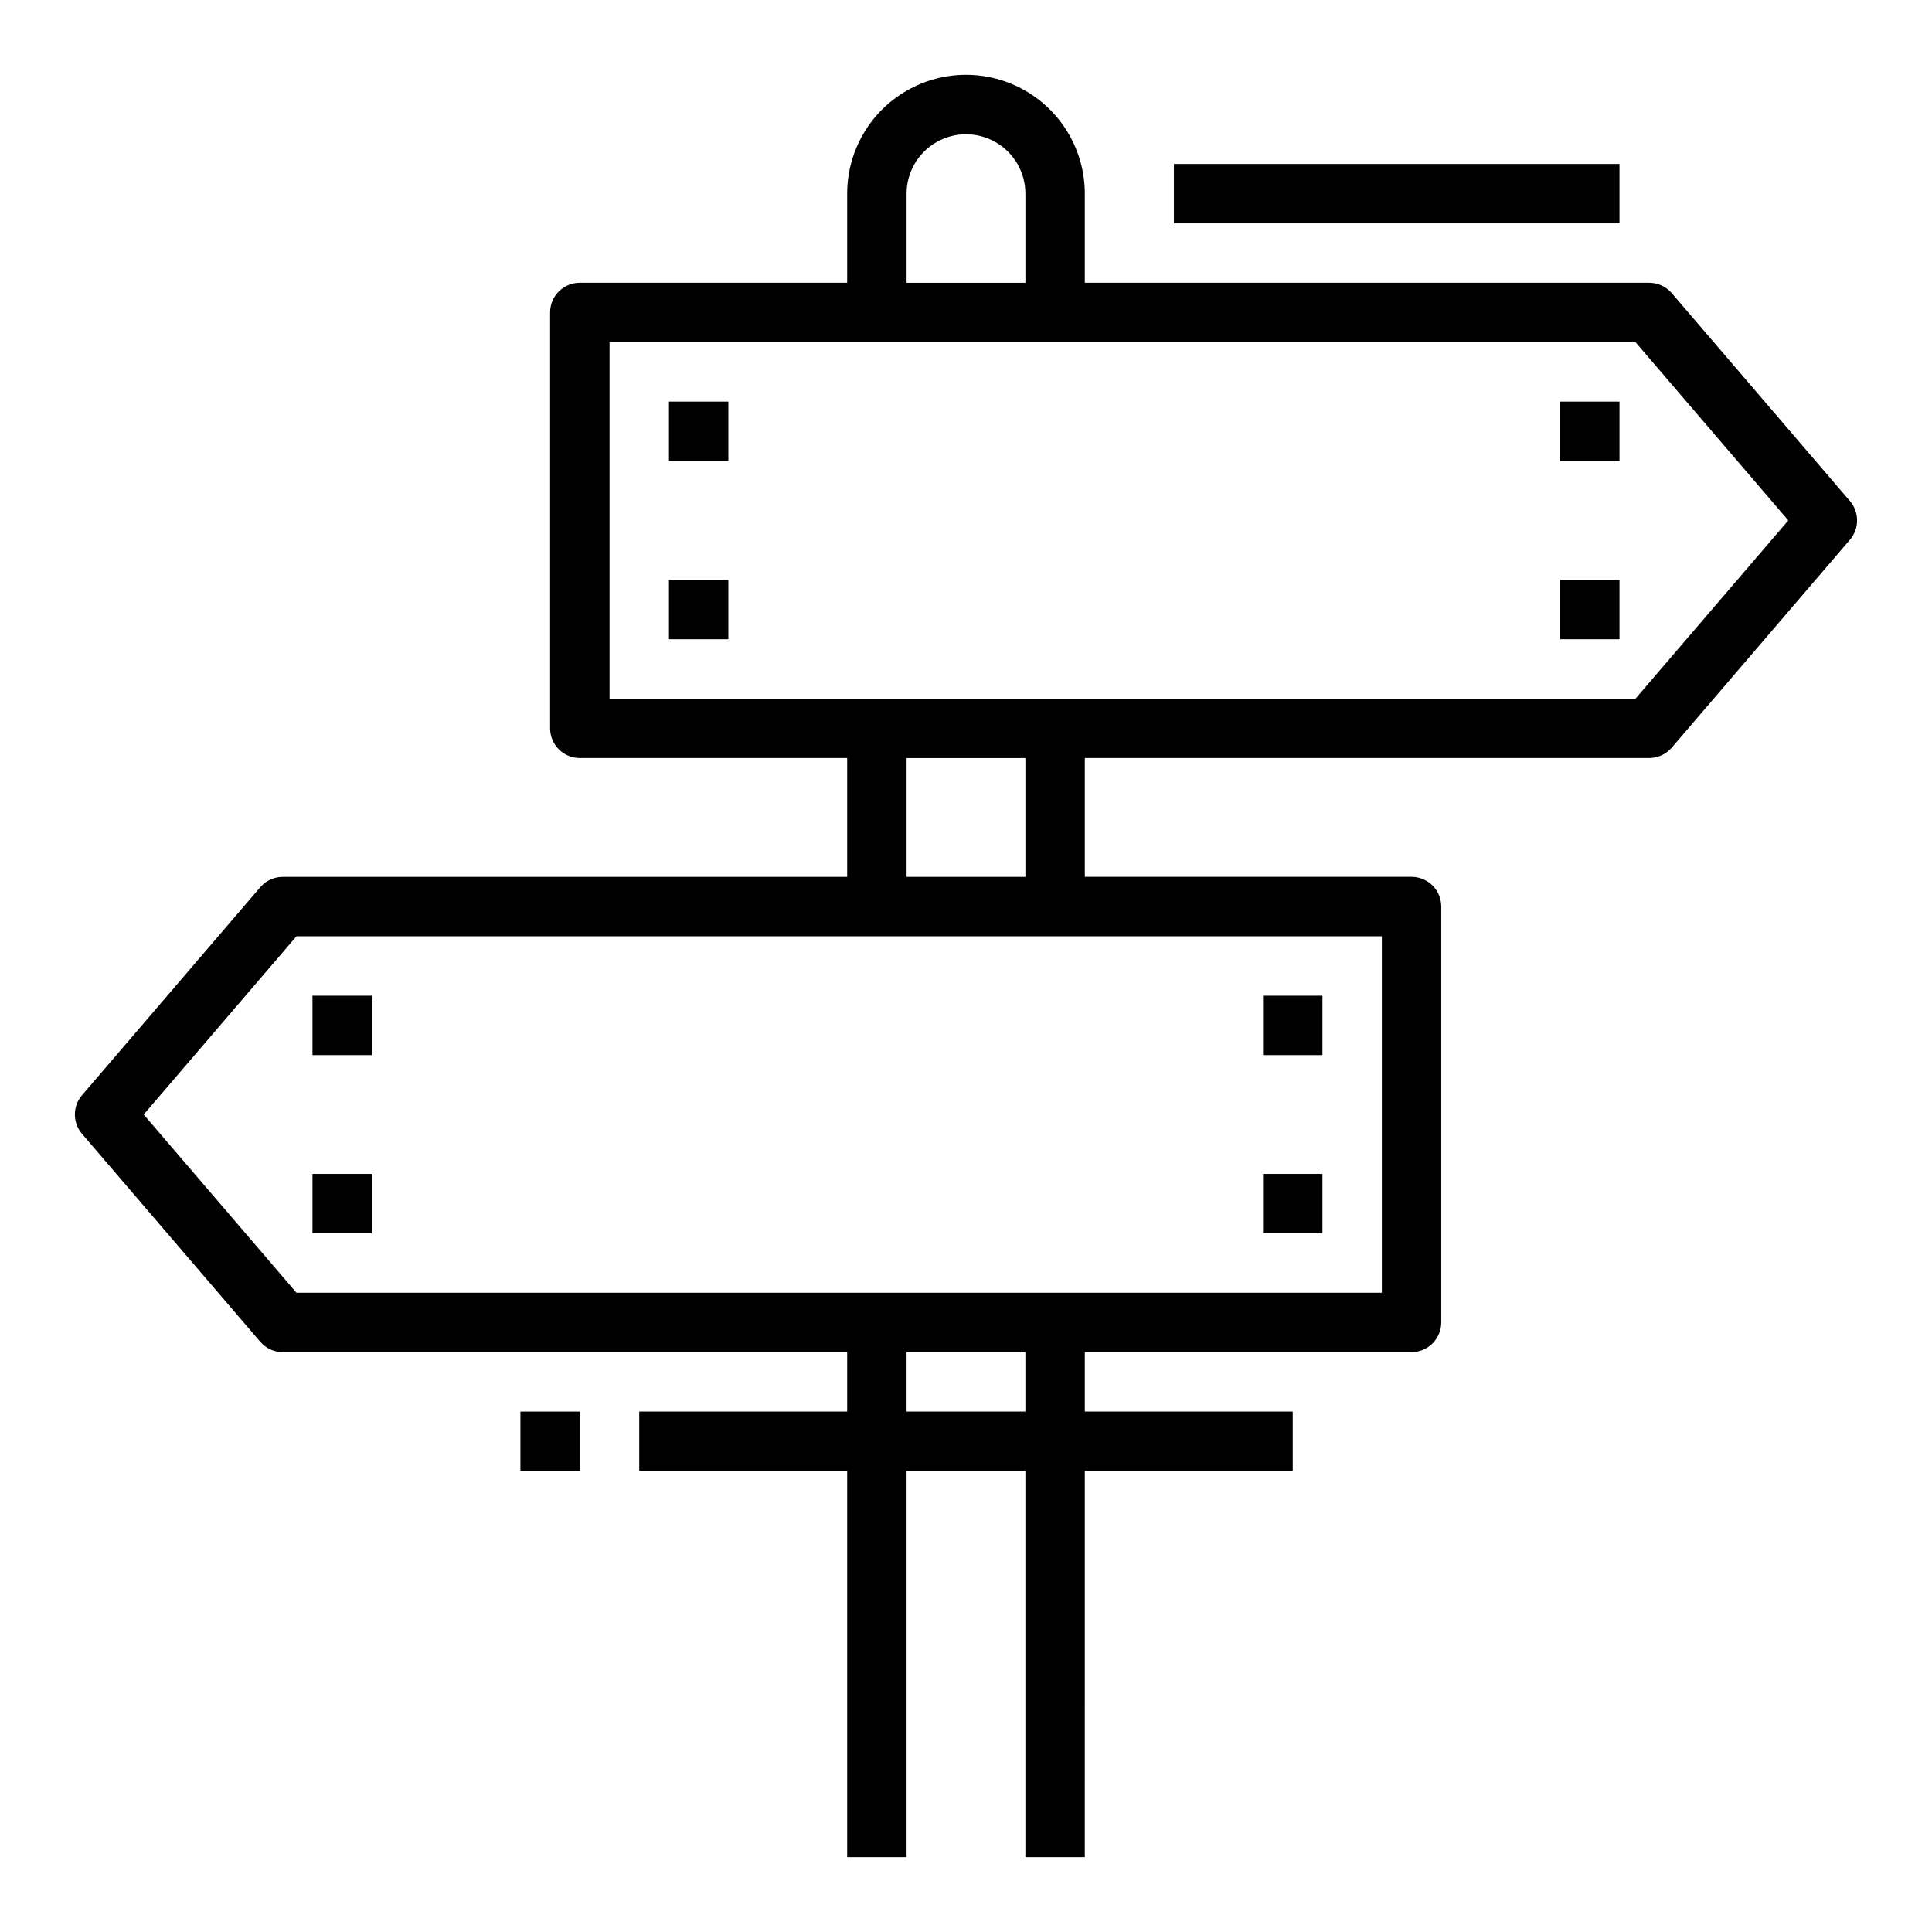 <?xml version="1.0" encoding="UTF-8"?>
<!-- Uploaded to: ICON Repo, www.svgrepo.com, Generator: ICON Repo Mixer Tools -->
<svg fill="#000000" width="800px" height="800px" version="1.1" viewBox="144 144 512 512" xmlns="http://www.w3.org/2000/svg">
 <g>
  <path d="m218.94 376.38c-2.297 0-4.481 1.008-5.973 2.754l-47.23 55.105h-0.004c-2.519 2.945-2.519 7.289 0 10.234l47.23 55.105 0.004-0.004c1.492 1.75 3.676 2.754 5.973 2.758h149.57v15.742h-55.105v15.742h55.105v102.34h15.742v-102.34h31.488v102.34h15.742l0.004-102.34h55.105l-0.004-15.746h-55.102v-15.742h86.59c2.09 0 4.09-0.832 5.566-2.309 1.477-1.473 2.305-3.477 2.305-5.566v-110.21c0-2.086-0.828-4.09-2.305-5.566-1.477-1.477-3.477-2.305-5.566-2.305h-86.59v-31.488h149.57c2.297-0.004 4.481-1.008 5.977-2.754l47.23-55.105c2.519-2.945 2.519-7.289 0-10.234l-47.23-55.105c-1.496-1.746-3.68-2.75-5.977-2.754h-149.57v-23.617c0-11.246-6.004-21.645-15.746-27.27-9.742-5.625-21.746-5.625-31.488 0-9.742 5.625-15.742 16.023-15.742 27.27v23.617h-70.848c-4.348 0-7.875 3.523-7.875 7.871v110.21c0 2.086 0.832 4.09 2.309 5.566 1.473 1.477 3.477 2.305 5.566 2.305h70.848v31.488zm196.8 141.7h-31.488v-15.742h31.488zm94.465-31.488h-287.64l-40.484-47.23 40.484-47.234h287.64zm-125.95-291.27c0-5.625 3-10.82 7.871-13.633s10.875-2.812 15.746 0 7.871 8.008 7.871 13.633v23.617h-31.488zm-78.719 39.363h271.9l40.484 47.23-40.484 47.23h-271.9zm78.719 110.21h31.488v31.488h-31.488z"/>
  <path d="m281.92 518.08h15.742v15.742h-15.742z"/>
  <path d="m455.1 187.45h118.08v15.742h-118.08z"/>
  <path d="m321.28 250.43h15.742v15.742h-15.742z"/>
  <path d="m321.28 297.66h15.742v15.742h-15.742z"/>
  <path d="m557.44 250.43h15.742v15.742h-15.742z"/>
  <path d="m557.44 297.66h15.742v15.742h-15.742z"/>
  <path d="m226.81 407.87h15.742v15.742h-15.742z"/>
  <path d="m226.81 455.1h15.742v15.742h-15.742z"/>
  <path d="m478.72 407.87h15.742v15.742h-15.742z"/>
  <path d="m478.72 455.1h15.742v15.742h-15.742z"/>
 </g>
</svg>